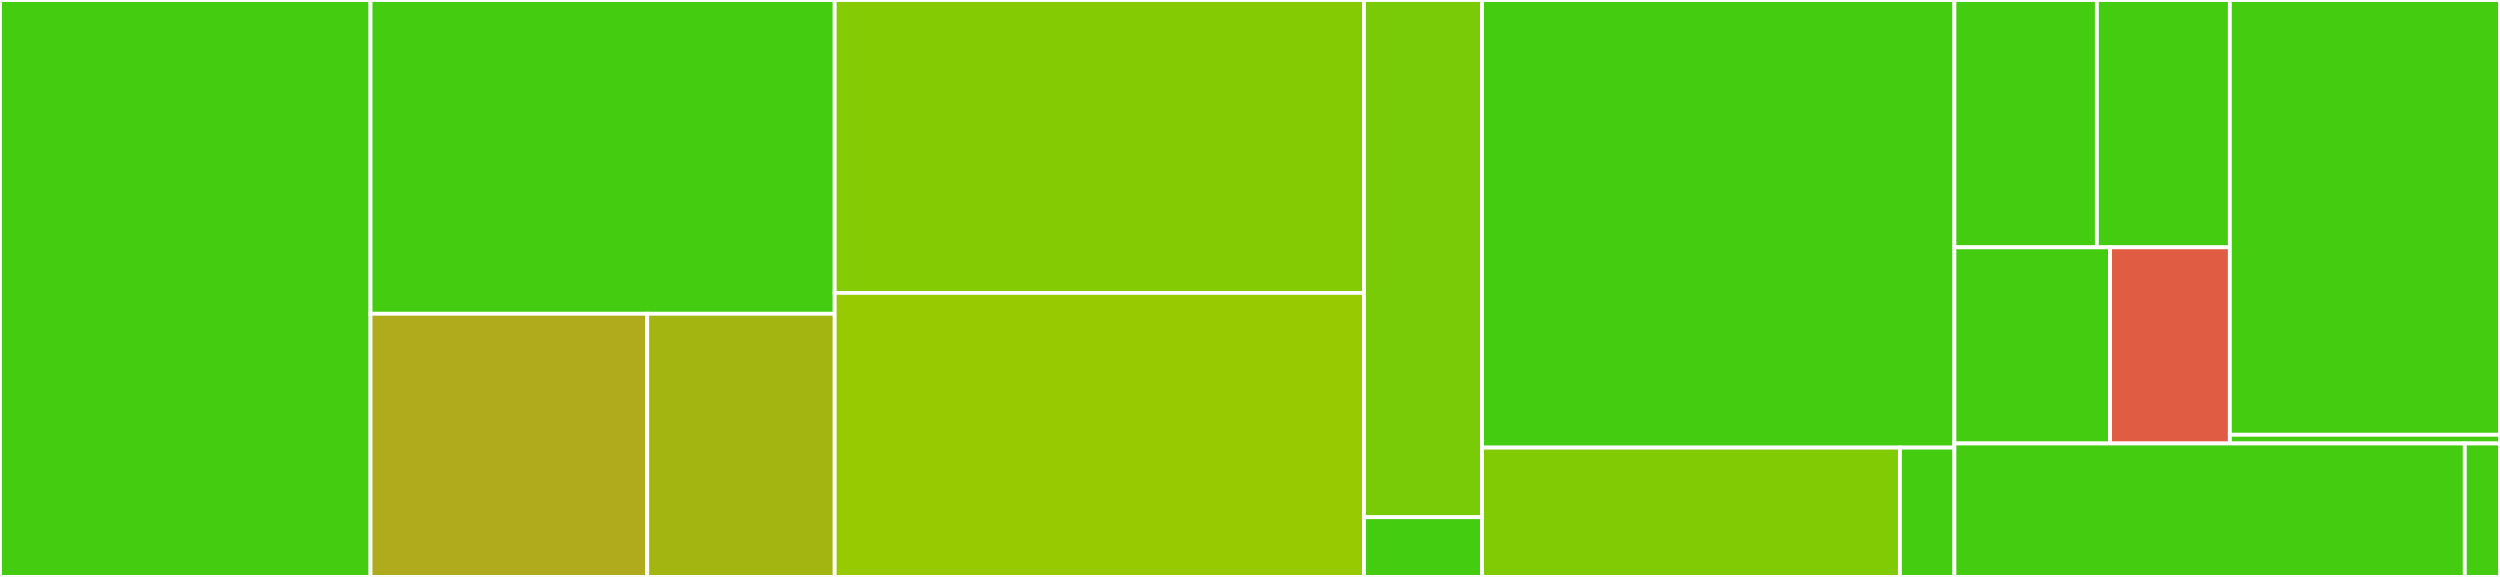 <svg baseProfile="full" width="650" height="150" viewBox="0 0 650 150" version="1.1"
xmlns="http://www.w3.org/2000/svg" xmlns:ev="http://www.w3.org/2001/xml-events"
xmlns:xlink="http://www.w3.org/1999/xlink">

<rect x="0" y="0" width="650" height="150" fill="#333333" stroke="none"/>

<style>rect.s{mask:url(#mask);}</style>
<defs>
  <pattern id="white" width="4" height="4" patternUnits="userSpaceOnUse" patternTransform="rotate(45)">
    <rect width="2" height="2" transform="translate(0,0)" fill="white"></rect>
  </pattern>
  <mask id="mask">
    <rect x="0" y="0" width="100%" height="100%" fill="url(#white)"></rect>
  </mask>
</defs>

<rect x="0" y="0" width="96.336" height="150.0" fill="#4c1" stroke="white" stroke-width="1" class=" tooltipped" data-content="typesystem/fields.py"><title>typesystem/fields.py</title></rect>
<rect x="96.336" y="0" width="120.684" height="81.579" fill="#4c1" stroke="white" stroke-width="1" class=" tooltipped" data-content="typesystem/schema.py"><title>typesystem/schema.py</title></rect>
<rect x="96.336" y="81.579" width="71.946" height="68.421" fill="#afab1c" stroke="white" stroke-width="1" class=" tooltipped" data-content="typesystem/abstract.py"><title>typesystem/abstract.py</title></rect>
<rect x="168.282" y="81.579" width="48.738" height="68.421" fill="#a2b511" stroke="white" stroke-width="1" class=" tooltipped" data-content="typesystem/encoder.py"><title>typesystem/encoder.py</title></rect>
<rect x="217.02" y="0" width="137.622" height="76.154" fill="#85cb03" stroke="white" stroke-width="1" class=" tooltipped" data-content="transport/http.py"><title>transport/http.py</title></rect>
<rect x="217.02" y="76.154" width="137.622" height="73.846" fill="#97ca00" stroke="white" stroke-width="1" class=" tooltipped" data-content="transport/_requests.py"><title>transport/_requests.py</title></rect>
<rect x="354.642" y="0" width="30.7" height="134.483" fill="#78cb06" stroke="white" stroke-width="1" class=" tooltipped" data-content="transport/utils.py"><title>transport/utils.py</title></rect>
<rect x="354.642" y="134.483" width="30.7" height="15.517" fill="#4c1" stroke="white" stroke-width="1" class=" tooltipped" data-content="transport/__init__.py"><title>transport/__init__.py</title></rect>
<rect x="385.342" y="0" width="122.801" height="116.379" fill="#4c1" stroke="white" stroke-width="1" class=" tooltipped" data-content="client/_client.py"><title>client/_client.py</title></rect>
<rect x="385.342" y="116.379" width="108.632" height="33.621" fill="#81cb04" stroke="white" stroke-width="1" class=" tooltipped" data-content="client/_cfg.py"><title>client/_cfg.py</title></rect>
<rect x="493.974" y="116.379" width="14.169" height="33.621" fill="#4c1" stroke="white" stroke-width="1" class=" tooltipped" data-content="client/__init__.py"><title>client/__init__.py</title></rect>
<rect x="508.143" y="0" width="37.043" height="64.301" fill="#4c1" stroke="white" stroke-width="1" class=" tooltipped" data-content="utils/log.py"><title>utils/log.py</title></rect>
<rect x="545.187" y="0" width="34.574" height="64.301" fill="#4c1" stroke="white" stroke-width="1" class=" tooltipped" data-content="utils/middleware.py"><title>utils/middleware.py</title></rect>
<rect x="508.143" y="64.301" width="40.479" height="50.997" fill="#4c1" stroke="white" stroke-width="1" class=" tooltipped" data-content="utils/deco.py"><title>utils/deco.py</title></rect>
<rect x="548.622" y="64.301" width="31.138" height="50.997" fill="#e05d44" stroke="white" stroke-width="1" class=" tooltipped" data-content="utils/compat.py"><title>utils/compat.py</title></rect>
<rect x="579.76" y="0" width="70.24" height="113.038" fill="#4c1" stroke="white" stroke-width="1" class=" tooltipped" data-content="exc/_exc.py"><title>exc/_exc.py</title></rect>
<rect x="579.76" y="113.038" width="70.24" height="2.261" fill="#4c1" stroke="white" stroke-width="1" class=" tooltipped" data-content="exc/__init__.py"><title>exc/__init__.py</title></rect>
<rect x="508.143" y="115.299" width="132.705" height="34.701" fill="#4c1" stroke="white" stroke-width="1" class=" tooltipped" data-content="auth/_cfg.py"><title>auth/_cfg.py</title></rect>
<rect x="640.848" y="115.299" width="9.152" height="34.701" fill="#4c1" stroke="white" stroke-width="1" class=" tooltipped" data-content="auth/__init__.py"><title>auth/__init__.py</title></rect>
</svg>